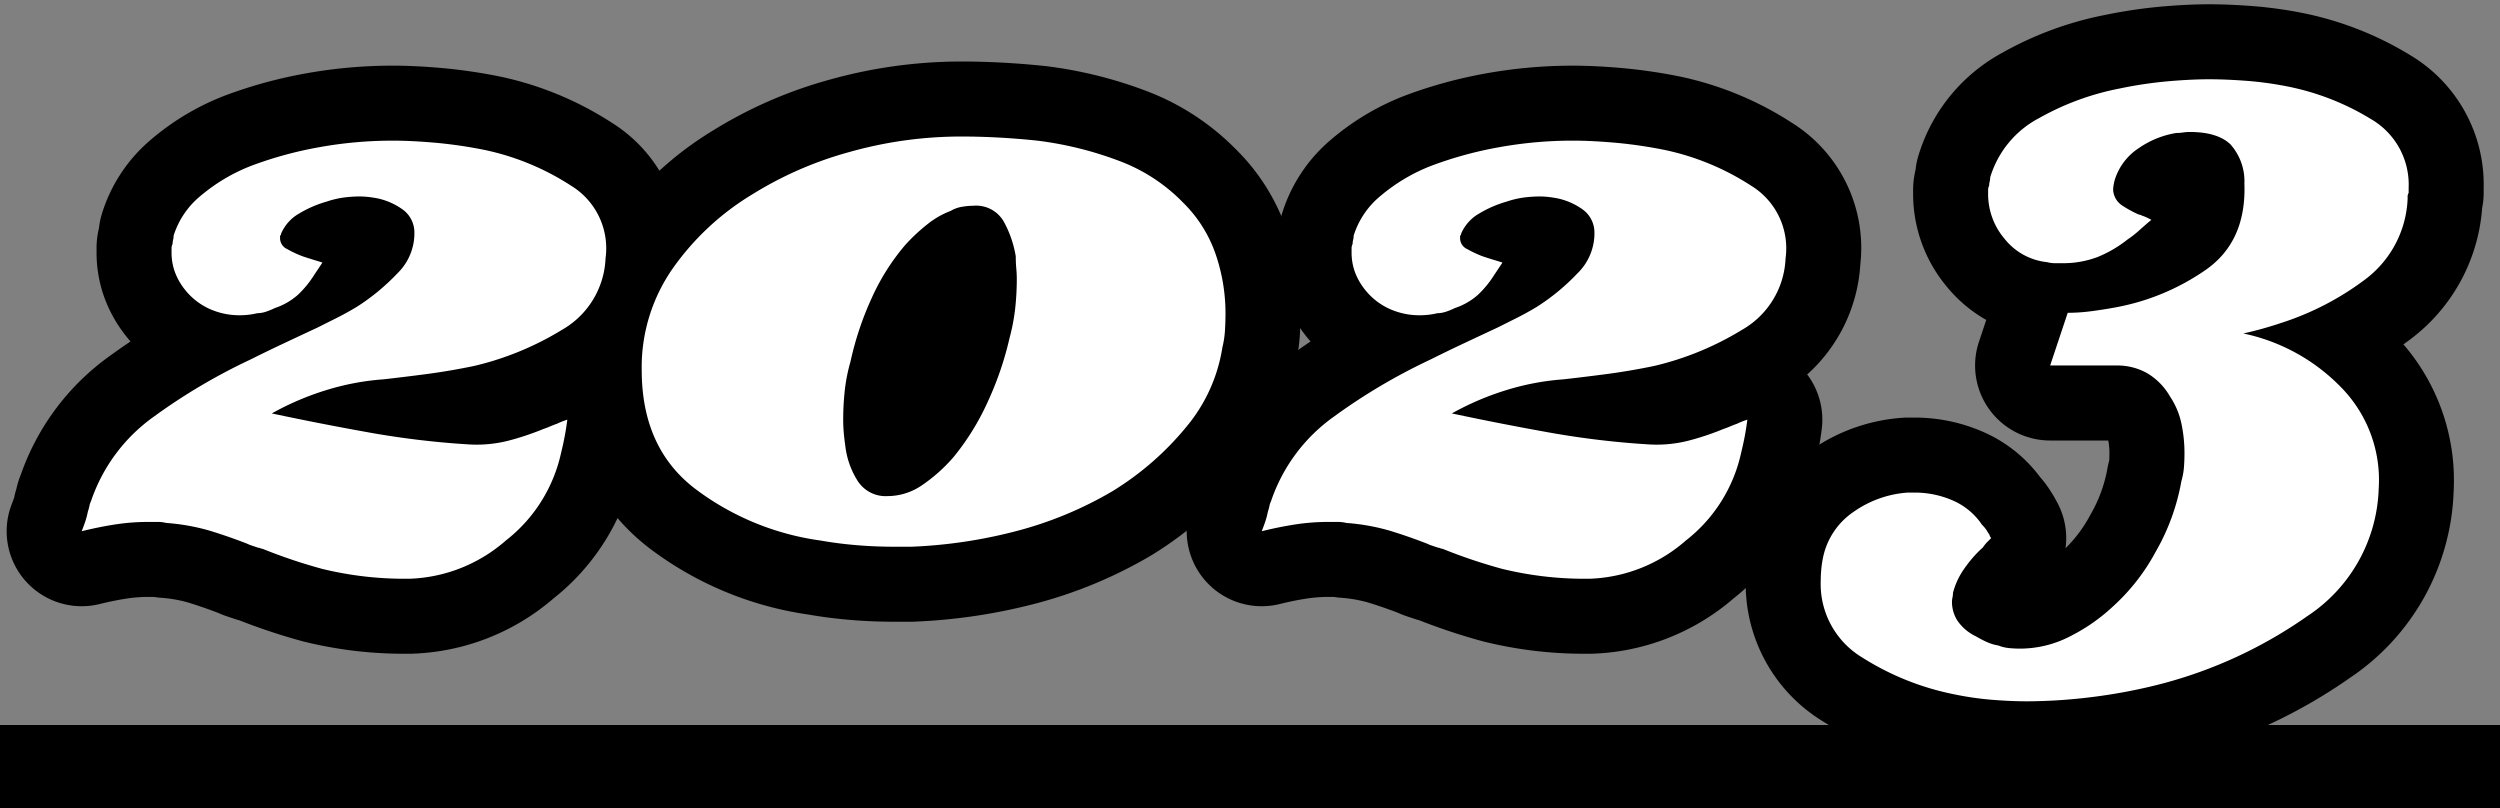 <svg xmlns="http://www.w3.org/2000/svg" width="300" height="97" viewBox="0 0 300 97"><rect x="0" y="0" width="300" height="97" fill="#808080" stroke="none"/><defs><style>.c{fill:#fff;}</style></defs><path class="a" d="M67.457,39.569a35.917,35.917,0,0,1-10.54,4.34q-2.975.62-5.827.992-2.852.371-5.084.619a30.643,30.643,0,0,0-6.882,1.303,33.592,33.592,0,0,0-6.51,2.789q5.829,1.241,11.718,2.294A103.836,103.836,0,0,0,56.297,53.332a15.472,15.472,0,0,0,4.65-.434,32.541,32.541,0,0,0,4.277-1.426q.372-.124.807-.31t.806-.31c.165-.083.351-.165.558-.248s.434-.165.683-.248q-.124.992-.311,1.984t-.433,1.983A18.256,18.256,0,0,1,60.7,64.863a18.457,18.457,0,0,1-11.594,4.588H48.61a41.67,41.67,0,0,1-9.919-1.178,63.591,63.591,0,0,1-7.191-2.418.551.551,0,0,1-.248-.061.546.546,0,0,0-.248-.062l-.744-.248a4.672,4.672,0,0,1-.62-.248q-2.231-.867-4.464-1.55a25.065,25.065,0,0,0-5.207-.93,4.324,4.324,0,0,0-1.055-.124H17.736a25.743,25.743,0,0,0-3.968.31q-1.983.31-3.968.807c.165-.413.31-.807.434-1.178a9.848,9.848,0,0,0,.31-1.179A5.58,5.58,0,0,0,10.73,60.71a2.216,2.216,0,0,1,.187-.558A20.485,20.485,0,0,1,18.48,49.984,70.511,70.511,0,0,1,30.011,43.165q1.984-.992,4.092-1.984t3.968-1.859L40.302,38.205q1.241-.62,2.48-1.363a25.74,25.74,0,0,0,4.897-4.03A6.7,6.7,0,0,0,49.726,27.79,3.397,3.397,0,0,0,48.3,25.124a8.086,8.086,0,0,0-2.914-1.302q-.62-.124-1.178-.186a9.649,9.649,0,0,0-1.054-.061,14.974,14.974,0,0,0-1.86.124,10.968,10.968,0,0,0-2.107.496A13.619,13.619,0,0,0,35.901,25.62a5.084,5.084,0,0,0-2.17,2.418.253.253,0,0,1-.061.185l-.062.062v.372a1.437,1.437,0,0,0,.868,1.239,12.704,12.704,0,0,0,1.86.868q.743.247,1.363.434t.992.31l-.496.744-.496.743a12.159,12.159,0,0,1-1.922,2.357,7.891,7.891,0,0,1-2.79,1.612,8.043,8.043,0,0,1-1.054.434,3.338,3.338,0,0,1-1.054.185,8.038,8.038,0,0,1-1.054.187,9.649,9.649,0,0,1-1.055.061,8.729,8.729,0,0,1-3.72-.806,7.955,7.955,0,0,1-2.976-2.418,7.651,7.651,0,0,1-1.116-2.046,6.842,6.842,0,0,1-.372-2.294v-.496a1.113,1.113,0,0,1,.124-.496,2.048,2.048,0,0,1,.062-.495,2.061,2.061,0,0,0,.061-.496A10.056,10.056,0,0,1,24.06,23.512a21.394,21.394,0,0,1,6.199-3.657,46.109,46.109,0,0,1,7.936-2.17,49.514,49.514,0,0,1,9.052-.806q2.108,0,4.96.247a54.7,54.7,0,0,1,5.951.868A30.657,30.657,0,0,1,68.511,22.272a8.808,8.808,0,0,1,4.153,8.741A10.354,10.354,0,0,1,67.457,39.569Z"/><path class="a" d="M142.412,51.162a35.271,35.271,0,0,1-8.865,7.75,45.127,45.127,0,0,1-11.655,4.836,58.796,58.796,0,0,1-12.523,1.859H107.26q-2.231,0-4.463-.186t-4.34-.558a32.222,32.222,0,0,1-14.941-6.137q-6.51-4.898-6.51-14.321A20.676,20.676,0,0,1,80.788,32.13a31.674,31.674,0,0,1,9.485-8.804,44.002,44.002,0,0,1,11.655-5.084,49.408,49.408,0,0,1,13.515-1.859q2.108,0,4.402.124t4.649.372a42.411,42.411,0,0,1,9.609,2.355,20.903,20.903,0,0,1,7.874,5.084,15.927,15.927,0,0,1,3.905,6.199,21.863,21.863,0,0,1,1.178,7.067q0,.993-.062,2.046a11.095,11.095,0,0,1-.31,2.046A19.51,19.51,0,0,1,142.412,51.162Zm-20.459-18.971q-.061-.681-.062-1.426a13.032,13.032,0,0,0-1.426-4.153,3.818,3.818,0,0,0-3.658-1.922,8.319,8.319,0,0,0-1.364.124,3.847,3.847,0,0,0-1.363.495,10.208,10.208,0,0,0-2.728,1.551,21.911,21.911,0,0,0-2.728,2.541,26.684,26.684,0,0,0-4.029,6.386,37.504,37.504,0,0,0-2.542,7.626,20.57,20.57,0,0,0-.683,3.472,32.537,32.537,0,0,0-.186,3.472q0,.744.061,1.488t.187,1.611a9.959,9.959,0,0,0,1.426,4.154,3.986,3.986,0,0,0,3.658,1.922,7.315,7.315,0,0,0,4.029-1.24,19.491,19.491,0,0,0,3.906-3.472,30.006,30.006,0,0,0,4.092-6.634,38.717,38.717,0,0,0,2.603-7.625,23.766,23.766,0,0,0,.682-3.596,32.569,32.569,0,0,0,.187-3.473Q122.016,32.873,121.953,32.191Z"/><path class="a" d="M209.062,39.569a35.917,35.917,0,0,1-10.54,4.34q-2.975.62-5.827.992-2.852.371-5.084.619a30.642,30.642,0,0,0-6.882,1.303,33.592,33.592,0,0,0-6.51,2.789q5.829,1.241,11.718,2.294a103.836,103.836,0,0,0,11.965,1.426,15.475,15.475,0,0,0,4.65-.434,32.534,32.534,0,0,0,4.277-1.426q.372-.124.807-.31t.806-.31c.165-.083.351-.165.558-.248s.434-.165.682-.248q-.123.992-.31,1.984t-.434,1.983a18.256,18.256,0,0,1-6.634,10.539A18.457,18.457,0,0,1,190.71,69.451h-.496a41.67,41.67,0,0,1-9.919-1.178,63.591,63.591,0,0,1-7.191-2.418.551.551,0,0,1-.248-.061.546.546,0,0,0-.248-.062l-.744-.248a4.672,4.672,0,0,1-.62-.248q-2.231-.867-4.464-1.55a25.063,25.063,0,0,0-5.207-.93,4.324,4.324,0,0,0-1.055-.124H159.34a25.743,25.743,0,0,0-3.968.31q-1.983.31-3.968.807c.165-.413.311-.807.435-1.178a9.848,9.848,0,0,0,.31-1.179,5.58,5.58,0,0,0,.185-.682,2.212,2.212,0,0,1,.187-.558,20.485,20.485,0,0,1,7.563-10.168,70.511,70.511,0,0,1,11.531-6.819q1.983-.992,4.092-1.984t3.968-1.859l2.232-1.116q1.239-.62,2.48-1.363a25.74,25.74,0,0,0,4.897-4.03A6.7,6.7,0,0,0,191.33,27.79a3.397,3.397,0,0,0-1.426-2.666,8.085,8.085,0,0,0-2.914-1.302q-.62-.124-1.178-.186a9.646,9.646,0,0,0-1.054-.061,14.974,14.974,0,0,0-1.86.124,10.968,10.968,0,0,0-2.107.496,13.619,13.619,0,0,0-3.286,1.426,5.084,5.084,0,0,0-2.17,2.418.253.253,0,0,1-.061.185l-.062.062v.372a1.437,1.437,0,0,0,.868,1.239,12.747,12.747,0,0,0,1.859.868q.744.247,1.364.434t.992.31l-.496.744-.496.743a12.159,12.159,0,0,1-1.922,2.357,7.891,7.891,0,0,1-2.79,1.612,8.043,8.043,0,0,1-1.054.434,3.338,3.338,0,0,1-1.054.185,8.034,8.034,0,0,1-1.054.187,9.65,9.65,0,0,1-1.055.061,8.729,8.729,0,0,1-3.72-.806,7.955,7.955,0,0,1-2.976-2.418,7.651,7.651,0,0,1-1.116-2.046,6.842,6.842,0,0,1-.372-2.294v-.496a1.112,1.112,0,0,1,.124-.496,2.048,2.048,0,0,1,.062-.495,2.061,2.061,0,0,0,.061-.496,10.056,10.056,0,0,1,3.225-4.774,21.394,21.394,0,0,1,6.199-3.657,46.109,46.109,0,0,1,7.936-2.17,49.514,49.514,0,0,1,9.052-.806q2.108,0,4.959.247a54.681,54.681,0,0,1,5.952.868,30.657,30.657,0,0,1,10.354,4.278,8.808,8.808,0,0,1,4.153,8.741A10.354,10.354,0,0,1,209.062,39.569Z"/><path class="a" d="M283.77,33.569a34.045,34.045,0,0,1-10.105,5.208q-1.116.371-2.231.682-1.116.309-2.232.558a22.889,22.889,0,0,1,11.655,6.386,15.865,15.865,0,0,1,4.588,12.214,19.023,19.023,0,0,1-8.556,15.312,54.4,54.4,0,0,1-17.482,8.122,65.164,65.164,0,0,1-8.494,1.611,64.615,64.615,0,0,1-7.625.496q-1.983,0-4.278-.186a37.06,37.06,0,0,1-4.65-.683,32.409,32.409,0,0,1-10.911-4.401,10.281,10.281,0,0,1-4.96-9.237q0-.62.062-1.302a12.192,12.192,0,0,1,.185-1.303,8.75,8.75,0,0,1,3.72-5.642,12.834,12.834,0,0,1,6.448-2.294h.867a11.373,11.373,0,0,1,4.526.931,8.078,8.078,0,0,1,3.533,2.913,4.698,4.698,0,0,1,.435.496,3.337,3.337,0,0,1,.31.496.788.788,0,0,1,.186.311.771.771,0,0,0,.185.31l-.496.496a4.118,4.118,0,0,0-.496.62,14.68,14.68,0,0,0-2.231,2.542,8.876,8.876,0,0,0-1.364,2.913,2.898,2.898,0,0,1-.061.559,2.821,2.821,0,0,0-.062.558,4.229,4.229,0,0,0,.62,2.17,5.534,5.534,0,0,0,2.232,1.922,12.835,12.835,0,0,0,1.303.682,5.684,5.684,0,0,0,1.426.435,4.603,4.603,0,0,0,1.302.309q.681.063,1.302.062a13.069,13.069,0,0,0,6.014-1.488,22.024,22.024,0,0,0,5.146-3.596,24.408,24.408,0,0,0,5.084-6.51,26.104,26.104,0,0,0,3.1-8.493,8.469,8.469,0,0,0,.31-1.674q.062-.807.062-1.674a17.128,17.128,0,0,0-.372-3.597,9.267,9.267,0,0,0-1.363-3.224,7.684,7.684,0,0,0-2.728-2.789,7.307,7.307,0,0,0-3.72-.931h-7.936l2.108-6.323a21.547,21.547,0,0,0,2.789-.186q1.427-.186,2.79-.434a27.751,27.751,0,0,0,10.974-4.525q4.898-3.41,4.649-10.354a6.653,6.653,0,0,0-1.674-4.712q-1.55-1.488-4.897-1.488a5.622,5.622,0,0,0-.806.062,5.785,5.785,0,0,1-.807.061A10.957,10.957,0,0,0,256.677,17.76a7.046,7.046,0,0,0-2.852,3.658,4.936,4.936,0,0,0-.185.744,3.823,3.823,0,0,0-.062.62,2.394,2.394,0,0,0,1.055,1.859,13.783,13.783,0,0,0,2.045,1.116.551.551,0,0,1,.248.061l.124.062a4.64,4.64,0,0,1,.62.248l.496.248q-.744.62-1.426,1.239a12.086,12.086,0,0,1-1.426,1.116,14.624,14.624,0,0,1-3.596,2.108,11.656,11.656,0,0,1-4.34.743h-.806a3.832,3.832,0,0,1-.931-.124,7.505,7.505,0,0,1-5.083-2.789,8.292,8.292,0,0,1-1.984-5.394v-.495a1.093,1.093,0,0,1,.124-.496,2.002,2.002,0,0,1,.062-.496,2.054,2.054,0,0,0,.061-.496,11.891,11.891,0,0,1,5.89-7.13,32.037,32.037,0,0,1,9.609-3.533,49.809,49.809,0,0,1,5.766-.868q2.79-.248,5.021-.248,1.985,0,4.464.186a40.765,40.765,0,0,1,4.96.683,30.501,30.501,0,0,1,9.981,3.905,9.081,9.081,0,0,1,4.525,8.246v.619a.97.97,0,0,0-.124.372v.372A12.739,12.739,0,0,1,283.77,33.569Z"/><path class="b" d="M49.106,78.451H48.61c-.061,0-.122-.001-.182-.002A49.864,49.864,0,0,1,36.31,76.952a73.568,73.568,0,0,1-7.574-2.509c-.021-.006-.043-.013-.065-.02q-.259-.069-.514-.154l-.744-.248a13.659,13.659,0,0,1-1.292-.497c-1.19-.455-2.392-.869-3.578-1.232a16.17,16.17,0,0,0-3.321-.567q-.374-.031-.743-.093h-.744a16.905,16.905,0,0,0-2.583.202c-1.046.164-2.114.382-3.168.644A9,9,0,0,1,1.443,60.409c.097-.243.183-.474.256-.691.007-.022.014-.059.021-.095a8.915,8.915,0,0,1,.24-.934,11.475,11.475,0,0,1,.567-1.813A29.409,29.409,0,0,1,13.185,42.706q1.222-.888,2.478-1.731-.371-.423-.718-.875c-.023-.029-.045-.059-.068-.089a16.68,16.68,0,0,1-2.405-4.454,15.84,15.84,0,0,1-.885-5.288v-.496a9.988,9.988,0,0,1,.291-2.403l.008-.046a9.005,9.005,0,0,1,.294-1.51A18.926,18.926,0,0,1,18.132,16.74a30.438,30.438,0,0,1,8.783-5.241c.051-.02.102-.04.152-.059a55.336,55.336,0,0,1,9.484-2.604,58.743,58.743,0,0,1,10.694-.957c1.661,0,3.592.094,5.738.281a63.971,63.971,0,0,1,6.937,1.009c.05.01.099.02.149.031a39.764,39.764,0,0,1,13.363,5.539,17.7,17.7,0,0,1,8.204,16.965A19.312,19.312,0,0,1,75.26,44.933a9.001,9.001,0,0,1,1.748,6.545c-.104.836-.237,1.684-.394,2.52-.145.773-.314,1.555-.503,2.325a27.134,27.134,0,0,1-9.673,15.474,27.313,27.313,0,0,1-17.153,6.652C49.225,78.45,49.166,78.451,49.106,78.451ZM27.227,73.844q.183.092.372.176Q27.41,73.936,27.227,73.844Zm-25.3-15.001c-.009.041-.017.08-.025.118C1.91,58.922,1.917,58.882,1.926,58.843ZM67.457,39.569h0ZM58.72,27.463A15.069,15.069,0,0,1,57.345,34.43a26.596,26.596,0,0,0,5.395-2.524h0c.795-.49.895-.735.945-1.49.004-.061.009-.121.014-.182a3.13,3.13,0,0,0,.014-.341c-.034-.025-.075-.054-.123-.086A20.858,20.858,0,0,0,58.72,27.463Z"/><path class="b" d="M109.369,74.607H107.26c-1.733,0-3.487-.073-5.211-.217-1.705-.142-3.397-.358-5.03-.643A41.232,41.232,0,0,1,78.106,65.919c-4.608-3.468-10.1-10.014-10.1-21.514a29.595,29.595,0,0,1,5.442-17.483A40.752,40.752,0,0,1,85.524,15.681,53.218,53.218,0,0,1,99.478,9.582a58.64,58.64,0,0,1,15.966-2.2c1.567,0,3.212.046,4.89.137,1.671.09,3.391.227,5.108.409.057.006.113.013.169.019a51.652,51.652,0,0,1,11.642,2.854,29.936,29.936,0,0,1,11.151,7.212,24.904,24.904,0,0,1,6.003,9.611,30.926,30.926,0,0,1,1.655,9.959c0,.833-.025,1.698-.077,2.571a20.18,20.18,0,0,1-.453,3.242,28.54,28.54,0,0,1-6.101,13.398h0a44.4,44.4,0,0,1-11.099,9.739c-.068.042-.137.084-.207.125a54.31,54.31,0,0,1-13.967,5.798,68.106,68.106,0,0,1-14.438,2.143C109.603,74.606,109.486,74.607,109.369,74.607Zm24.179-15.695h0ZM114.453,54.82h0ZM97.715,29.449a29.747,29.747,0,0,0-2.62,1.478c-.047.03-.094.059-.142.088A22.561,22.561,0,0,0,88.13,37.335a11.639,11.639,0,0,0-2.124,7.07c0,4.346,1.477,6.043,2.921,7.13a22.602,22.602,0,0,0,3.46,2.151q-.065-.564-.109-1.083-.095-1.135-.094-2.247a41.689,41.689,0,0,1,.237-4.431,29.659,29.659,0,0,1,.898-4.703,46.666,46.666,0,0,1,3.091-9.182Q97.022,30.706,97.715,29.449Zm32.174,13.264a47.992,47.992,0,0,1-3.165,9.228q-.133.29-.27.576,1.23-.599,2.41-1.291a26.41,26.41,0,0,0,6.53-5.697l.001-.001a10.599,10.599,0,0,0,2.391-5.153q.065-.442.173-.876a2.116,2.116,0,0,0,.057-.39q.046-.784.046-1.522a12.8,12.8,0,0,0-.701-4.176,6.986,6.986,0,0,0-1.746-2.727c-.04-.04-.08-.08-.12-.122a11.918,11.918,0,0,0-4.539-2.894q-.283-.106-.569-.207.228.901.382,1.827a8.987,8.987,0,0,1,.123,1.48c0,.21.007.412.024.605.066.721.1,1.435.1,2.123a41.795,41.795,0,0,1-.238,4.431A32.812,32.812,0,0,1,129.889,42.712Zm-11.175-9.687-.007.004Z"/><path class="b" d="M190.71,78.451h-.496c-.061,0-.121-.001-.183-.002a49.87,49.87,0,0,1-12.118-1.497,73.688,73.688,0,0,1-7.574-2.509c-.021-.006-.043-.013-.064-.02-.173-.046-.345-.098-.514-.154l-.744-.248a13.565,13.565,0,0,1-1.292-.497c-1.19-.455-2.392-.869-3.578-1.232a16.181,16.181,0,0,0-3.321-.567q-.374-.031-.743-.093H159.34a16.905,16.905,0,0,0-2.583.202c-1.046.164-2.114.382-3.168.644a9,9,0,0,1-10.542-12.069c.097-.243.183-.474.256-.691.007-.022.014-.059.021-.095a8.915,8.915,0,0,1,.24-.934,11.475,11.475,0,0,1,.567-1.813,29.407,29.407,0,0,1,10.659-14.168q1.222-.888,2.477-1.731c-.246-.282-.486-.574-.718-.875-.022-.029-.046-.059-.068-.089a16.678,16.678,0,0,1-2.404-4.454,15.827,15.827,0,0,1-.885-5.288v-.496a10.012,10.012,0,0,1,.291-2.403l.009-.046a8.957,8.957,0,0,1,.295-1.51,18.918,18.918,0,0,1,5.95-9.074,30.431,30.431,0,0,1,8.783-5.241c.051-.02.102-.04.152-.059a55.348,55.348,0,0,1,9.484-2.604,58.739,58.739,0,0,1,10.694-.957c1.661,0,3.592.095,5.737.281a64.033,64.033,0,0,1,6.939,1.009c.049.01.099.02.148.031a39.764,39.764,0,0,1,13.363,5.539,17.7,17.7,0,0,1,8.204,16.965,19.313,19.313,0,0,1-6.379,13.23,9.001,9.001,0,0,1,1.749,6.532c-.103.835-.236,1.688-.396,2.533-.144.773-.314,1.555-.503,2.325a27.129,27.129,0,0,1-9.672,15.474,27.315,27.315,0,0,1-17.153,6.652C190.83,78.45,190.77,78.451,190.71,78.451Zm-21.88-4.607q.183.092.372.176Q169.015,73.936,168.831,73.844Zm-25.3-15.001c-.009.041-.017.08-.025.118C143.514,58.922,143.522,58.882,143.531,58.843ZM209.062,39.569h0Zm-8.737-12.106A15.063,15.063,0,0,1,198.95,34.43a26.617,26.617,0,0,0,5.394-2.524h0c.795-.49.895-.735.944-1.49.005-.061.009-.121.015-.182a3.41,3.41,0,0,0,.014-.341c-.034-.025-.075-.054-.124-.086A20.858,20.858,0,0,0,200.325,27.463Z"/><path class="b" d="M243.287,93.158c-1.562,0-3.247-.072-5.006-.215a46.34,46.34,0,0,1-5.778-.847,41.502,41.502,0,0,1-13.892-5.618,19.313,19.313,0,0,1-9.123-16.827c0-.691.034-1.407.101-2.131a21.241,21.241,0,0,1,.323-2.242A17.778,17.778,0,0,1,217.355,53.99,21.776,21.776,0,0,1,228.26,50.135c.214-.016.429-.024.643-.024h.867a20.376,20.376,0,0,1,8.071,1.658,16.938,16.938,0,0,1,6.963,5.472c.231.263.45.531.655.803q.371.498.683,1.009a10.107,10.107,0,0,1,.561.952,8.997,8.997,0,0,1,1.242,4.562,9.094,9.094,0,0,1-.083,1.223,16.254,16.254,0,0,0,2.969-3.988,17.03,17.03,0,0,0,2.059-5.575,8.921,8.921,0,0,1,.215-.944c.018-.276.027-.574.027-.882a8.181,8.181,0,0,0-.138-1.54h-6.981a9,9,0,0,1-8.538-11.847l.875-2.623a16.726,16.726,0,0,1-4.749-4.01,17.339,17.339,0,0,1-4.027-11.104v-.495a10.045,10.045,0,0,1,.281-2.349c.006-.036.013-.072.018-.108a9.002,9.002,0,0,1,.321-1.596,20.928,20.928,0,0,1,10.11-12.413,41.168,41.168,0,0,1,12.234-4.508,59.079,59.079,0,0,1,6.751-1.011c2.119-.188,4.076-.283,5.817-.283,1.544,0,3.272.071,5.137.211a49.916,49.916,0,0,1,6.054.833A39.664,39.664,0,0,1,289.236,6.626,18.062,18.062,0,0,1,298.04,22.534v.619a9.038,9.038,0,0,1-.182,1.801,21.676,21.676,0,0,1-8.703,15.827q-.369.275-.743.543a24.995,24.995,0,0,1,6.027,17.598c-.002.052-.004.103-.007.154a28.055,28.055,0,0,1-12.383,22.226,63.638,63.638,0,0,1-20.352,9.453,74.665,74.665,0,0,1-9.72,1.844A73.857,73.857,0,0,1,243.287,93.158Zm-.147-19.782c-.004.023-.009.047-.014.07C243.13,73.423,243.135,73.399,243.139,73.376Zm27.413-13.664a34.887,34.887,0,0,1-3.341,9.638,46.486,46.486,0,0,0,4.515-2.794,10.111,10.111,0,0,0,4.726-8.321,6.882,6.882,0,0,0-2-5.509,13.914,13.914,0,0,0-3.679-2.697,26.462,26.462,0,0,1,.36,4.372c0,.803-.029,1.596-.088,2.357A17.308,17.308,0,0,1,270.552,59.712ZM247.144,60.98c.05.13.098.26.142.391C247.243,61.241,247.196,61.11,247.144,60.98Zm38.3-2.364h0ZM297.113,27.13l-.005.01Zm-18.825-6.024c.013.194.023.39.03.588a24.662,24.662,0,0,1-.303,4.935c.124-.089.247-.18.37-.272a3.65,3.65,0,0,0,1.53-2.881,9.372,9.372,0,0,1,.103-1.321c-.003-.021-.006-.039-.009-.055a2.297,2.297,0,0,0-.218-.151Q279.055,21.495,278.288,21.107Z"/><path class="c" d="M67.457,39.569a35.917,35.917,0,0,1-10.54,4.34q-2.975.62-5.827.992-2.852.371-5.084.619a30.643,30.643,0,0,0-6.882,1.303,33.592,33.592,0,0,0-6.51,2.789q5.829,1.241,11.718,2.294A103.836,103.836,0,0,0,56.297,53.332a15.472,15.472,0,0,0,4.65-.434,32.541,32.541,0,0,0,4.277-1.426q.372-.124.807-.31t.806-.31c.165-.083.351-.165.558-.248s.434-.165.683-.248q-.124.992-.311,1.984t-.433,1.983A18.256,18.256,0,0,1,60.7,64.863a18.457,18.457,0,0,1-11.594,4.588H48.61a41.67,41.67,0,0,1-9.919-1.178,63.591,63.591,0,0,1-7.191-2.418.551.551,0,0,1-.248-.061.546.546,0,0,0-.248-.062l-.744-.248a4.672,4.672,0,0,1-.62-.248q-2.231-.867-4.464-1.55a25.065,25.065,0,0,0-5.207-.93,4.324,4.324,0,0,0-1.055-.124H17.736a25.743,25.743,0,0,0-3.968.31q-1.983.31-3.968.807c.165-.413.31-.807.434-1.178a9.848,9.848,0,0,0,.31-1.179A5.58,5.58,0,0,0,10.73,60.71a2.216,2.216,0,0,1,.187-.558A20.485,20.485,0,0,1,18.48,49.984,70.511,70.511,0,0,1,30.011,43.165q1.984-.992,4.092-1.984t3.968-1.859L40.302,38.205q1.241-.62,2.48-1.363a25.74,25.74,0,0,0,4.897-4.03A6.7,6.7,0,0,0,49.726,27.79,3.397,3.397,0,0,0,48.3,25.124a8.086,8.086,0,0,0-2.914-1.302q-.62-.124-1.178-.186a9.649,9.649,0,0,0-1.054-.061,14.974,14.974,0,0,0-1.86.124,10.968,10.968,0,0,0-2.107.496A13.619,13.619,0,0,0,35.901,25.62a5.084,5.084,0,0,0-2.17,2.418.253.253,0,0,1-.061.185l-.062.062v.372a1.437,1.437,0,0,0,.868,1.239,12.704,12.704,0,0,0,1.86.868q.743.247,1.363.434t.992.31l-.496.744-.496.743a12.159,12.159,0,0,1-1.922,2.357,7.891,7.891,0,0,1-2.79,1.612,8.043,8.043,0,0,1-1.054.434,3.338,3.338,0,0,1-1.054.185,8.038,8.038,0,0,1-1.054.187,9.649,9.649,0,0,1-1.055.061,8.729,8.729,0,0,1-3.72-.806,7.955,7.955,0,0,1-2.976-2.418,7.651,7.651,0,0,1-1.116-2.046,6.842,6.842,0,0,1-.372-2.294v-.496a1.113,1.113,0,0,1,.124-.496,2.048,2.048,0,0,1,.062-.495,2.061,2.061,0,0,0,.061-.496A10.056,10.056,0,0,1,24.06,23.512a21.394,21.394,0,0,1,6.199-3.657,46.109,46.109,0,0,1,7.936-2.17,49.514,49.514,0,0,1,9.052-.806q2.108,0,4.96.247a54.7,54.7,0,0,1,5.951.868A30.657,30.657,0,0,1,68.511,22.272a8.808,8.808,0,0,1,4.153,8.741A10.354,10.354,0,0,1,67.457,39.569Z"/><path class="c" d="M142.412,51.162a35.271,35.271,0,0,1-8.865,7.75,45.127,45.127,0,0,1-11.655,4.836,58.796,58.796,0,0,1-12.523,1.859H107.26q-2.231,0-4.463-.186t-4.34-.558a32.222,32.222,0,0,1-14.941-6.137q-6.51-4.898-6.51-14.321A20.676,20.676,0,0,1,80.788,32.13a31.674,31.674,0,0,1,9.485-8.804,44.002,44.002,0,0,1,11.655-5.084,49.408,49.408,0,0,1,13.515-1.859q2.108,0,4.402.124t4.649.372a42.411,42.411,0,0,1,9.609,2.355,20.903,20.903,0,0,1,7.874,5.084,15.927,15.927,0,0,1,3.905,6.199,21.863,21.863,0,0,1,1.178,7.067q0,.993-.062,2.046a11.095,11.095,0,0,1-.31,2.046A19.51,19.51,0,0,1,142.412,51.162Zm-20.459-18.971q-.061-.681-.062-1.426a13.032,13.032,0,0,0-1.426-4.153,3.818,3.818,0,0,0-3.658-1.922,8.319,8.319,0,0,0-1.364.124,3.847,3.847,0,0,0-1.363.495,10.208,10.208,0,0,0-2.728,1.551,21.911,21.911,0,0,0-2.728,2.541,26.684,26.684,0,0,0-4.029,6.386,37.504,37.504,0,0,0-2.542,7.626,20.57,20.57,0,0,0-.683,3.472,32.537,32.537,0,0,0-.186,3.472q0,.744.061,1.488t.187,1.611a9.959,9.959,0,0,0,1.426,4.154,3.986,3.986,0,0,0,3.658,1.922,7.315,7.315,0,0,0,4.029-1.24,19.491,19.491,0,0,0,3.906-3.472,30.006,30.006,0,0,0,4.092-6.634,38.717,38.717,0,0,0,2.603-7.625,23.766,23.766,0,0,0,.682-3.596,32.569,32.569,0,0,0,.187-3.473Q122.016,32.873,121.953,32.191Z"/><path class="c" d="M209.062,39.569a35.917,35.917,0,0,1-10.54,4.34q-2.975.62-5.827.992-2.852.371-5.084.619a30.642,30.642,0,0,0-6.882,1.303,33.592,33.592,0,0,0-6.51,2.789q5.829,1.241,11.718,2.294a103.836,103.836,0,0,0,11.965,1.426,15.475,15.475,0,0,0,4.65-.434,32.534,32.534,0,0,0,4.277-1.426q.372-.124.807-.31t.806-.31c.165-.083.351-.165.558-.248s.434-.165.682-.248q-.123.992-.31,1.984t-.434,1.983a18.256,18.256,0,0,1-6.634,10.539A18.457,18.457,0,0,1,190.71,69.451h-.496a41.67,41.67,0,0,1-9.919-1.178,63.591,63.591,0,0,1-7.191-2.418.551.551,0,0,1-.248-.061.546.546,0,0,0-.248-.062l-.744-.248a4.672,4.672,0,0,1-.62-.248q-2.231-.867-4.464-1.55a25.063,25.063,0,0,0-5.207-.93,4.324,4.324,0,0,0-1.055-.124H159.34a25.743,25.743,0,0,0-3.968.31q-1.983.31-3.968.807c.165-.413.311-.807.435-1.178a9.848,9.848,0,0,0,.31-1.179,5.58,5.58,0,0,0,.185-.682,2.212,2.212,0,0,1,.187-.558,20.485,20.485,0,0,1,7.563-10.168,70.511,70.511,0,0,1,11.531-6.819q1.983-.992,4.092-1.984t3.968-1.859l2.232-1.116q1.239-.62,2.48-1.363a25.74,25.74,0,0,0,4.897-4.03A6.7,6.7,0,0,0,191.33,27.79a3.397,3.397,0,0,0-1.426-2.666,8.085,8.085,0,0,0-2.914-1.302q-.62-.124-1.178-.186a9.646,9.646,0,0,0-1.054-.061,14.974,14.974,0,0,0-1.86.124,10.968,10.968,0,0,0-2.107.496,13.619,13.619,0,0,0-3.286,1.426,5.084,5.084,0,0,0-2.17,2.418.253.253,0,0,1-.061.185l-.062.062v.372a1.437,1.437,0,0,0,.868,1.239,12.747,12.747,0,0,0,1.859.868q.744.247,1.364.434t.992.31l-.496.744-.496.743a12.159,12.159,0,0,1-1.922,2.357,7.891,7.891,0,0,1-2.79,1.612,8.043,8.043,0,0,1-1.054.434,3.338,3.338,0,0,1-1.054.185,8.034,8.034,0,0,1-1.054.187,9.65,9.65,0,0,1-1.055.061,8.729,8.729,0,0,1-3.72-.806,7.955,7.955,0,0,1-2.976-2.418,7.651,7.651,0,0,1-1.116-2.046,6.842,6.842,0,0,1-.372-2.294v-.496a1.112,1.112,0,0,1,.124-.496,2.048,2.048,0,0,1,.062-.495,2.061,2.061,0,0,0,.061-.496,10.056,10.056,0,0,1,3.225-4.774,21.394,21.394,0,0,1,6.199-3.657,46.109,46.109,0,0,1,7.936-2.17,49.514,49.514,0,0,1,9.052-.806q2.108,0,4.959.247a54.681,54.681,0,0,1,5.952.868,30.657,30.657,0,0,1,10.354,4.278,8.808,8.808,0,0,1,4.153,8.741A10.354,10.354,0,0,1,209.062,39.569Z"/><path class="c" d="M283.77,33.569a34.045,34.045,0,0,1-10.105,5.208q-1.116.371-2.231.682-1.116.309-2.232.558a22.889,22.889,0,0,1,11.655,6.386,15.865,15.865,0,0,1,4.588,12.214,19.023,19.023,0,0,1-8.556,15.312,54.4,54.4,0,0,1-17.482,8.122,65.164,65.164,0,0,1-8.494,1.611,64.615,64.615,0,0,1-7.625.496q-1.983,0-4.278-.186a37.06,37.06,0,0,1-4.65-.683,32.409,32.409,0,0,1-10.911-4.401,10.281,10.281,0,0,1-4.96-9.237q0-.62.062-1.302a12.192,12.192,0,0,1,.185-1.303,8.75,8.75,0,0,1,3.72-5.642,12.834,12.834,0,0,1,6.448-2.294h.867a11.373,11.373,0,0,1,4.526.931,8.078,8.078,0,0,1,3.533,2.913,4.698,4.698,0,0,1,.435.496,3.337,3.337,0,0,1,.31.496.788.788,0,0,1,.186.311.771.771,0,0,0,.185.31l-.496.496a4.118,4.118,0,0,0-.496.62,14.68,14.68,0,0,0-2.231,2.542,8.876,8.876,0,0,0-1.364,2.913,2.898,2.898,0,0,1-.061.559,2.821,2.821,0,0,0-.062.558,4.229,4.229,0,0,0,.62,2.17,5.534,5.534,0,0,0,2.232,1.922,12.835,12.835,0,0,0,1.303.682,5.684,5.684,0,0,0,1.426.435,4.603,4.603,0,0,0,1.302.309q.681.063,1.302.062a13.069,13.069,0,0,0,6.014-1.488,22.024,22.024,0,0,0,5.146-3.596,24.408,24.408,0,0,0,5.084-6.51,26.104,26.104,0,0,0,3.1-8.493,8.469,8.469,0,0,0,.31-1.674q.062-.807.062-1.674a17.128,17.128,0,0,0-.372-3.597,9.267,9.267,0,0,0-1.363-3.224,7.684,7.684,0,0,0-2.728-2.789,7.307,7.307,0,0,0-3.72-.931h-7.936l2.108-6.323a21.547,21.547,0,0,0,2.789-.186q1.427-.186,2.79-.434a27.751,27.751,0,0,0,10.974-4.525q4.898-3.41,4.649-10.354a6.653,6.653,0,0,0-1.674-4.712q-1.55-1.488-4.897-1.488a5.622,5.622,0,0,0-.806.062,5.785,5.785,0,0,1-.807.061A10.957,10.957,0,0,0,256.677,17.76a7.046,7.046,0,0,0-2.852,3.658,4.936,4.936,0,0,0-.185.744,3.823,3.823,0,0,0-.062.62,2.394,2.394,0,0,0,1.055,1.859,13.783,13.783,0,0,0,2.045,1.116.551.551,0,0,1,.248.061l.124.062a4.64,4.64,0,0,1,.62.248l.496.248q-.744.62-1.426,1.239a12.086,12.086,0,0,1-1.426,1.116,14.624,14.624,0,0,1-3.596,2.108,11.656,11.656,0,0,1-4.34.743h-.806a3.832,3.832,0,0,1-.931-.124,7.505,7.505,0,0,1-5.083-2.789,8.292,8.292,0,0,1-1.984-5.394v-.495a1.093,1.093,0,0,1,.124-.496,2.002,2.002,0,0,1,.062-.496,2.054,2.054,0,0,0,.061-.496,11.891,11.891,0,0,1,5.89-7.13,32.037,32.037,0,0,1,9.609-3.533,49.809,49.809,0,0,1,5.766-.868q2.79-.248,5.021-.248,1.985,0,4.464.186a40.765,40.765,0,0,1,4.96.683,30.501,30.501,0,0,1,9.981,3.905,9.081,9.081,0,0,1,4.525,8.246v.619a.97.97,0,0,0-.124.372v.372A12.739,12.739,0,0,1,283.77,33.569Z"/><rect class="b" y="87" width="300" height="10"/></svg>